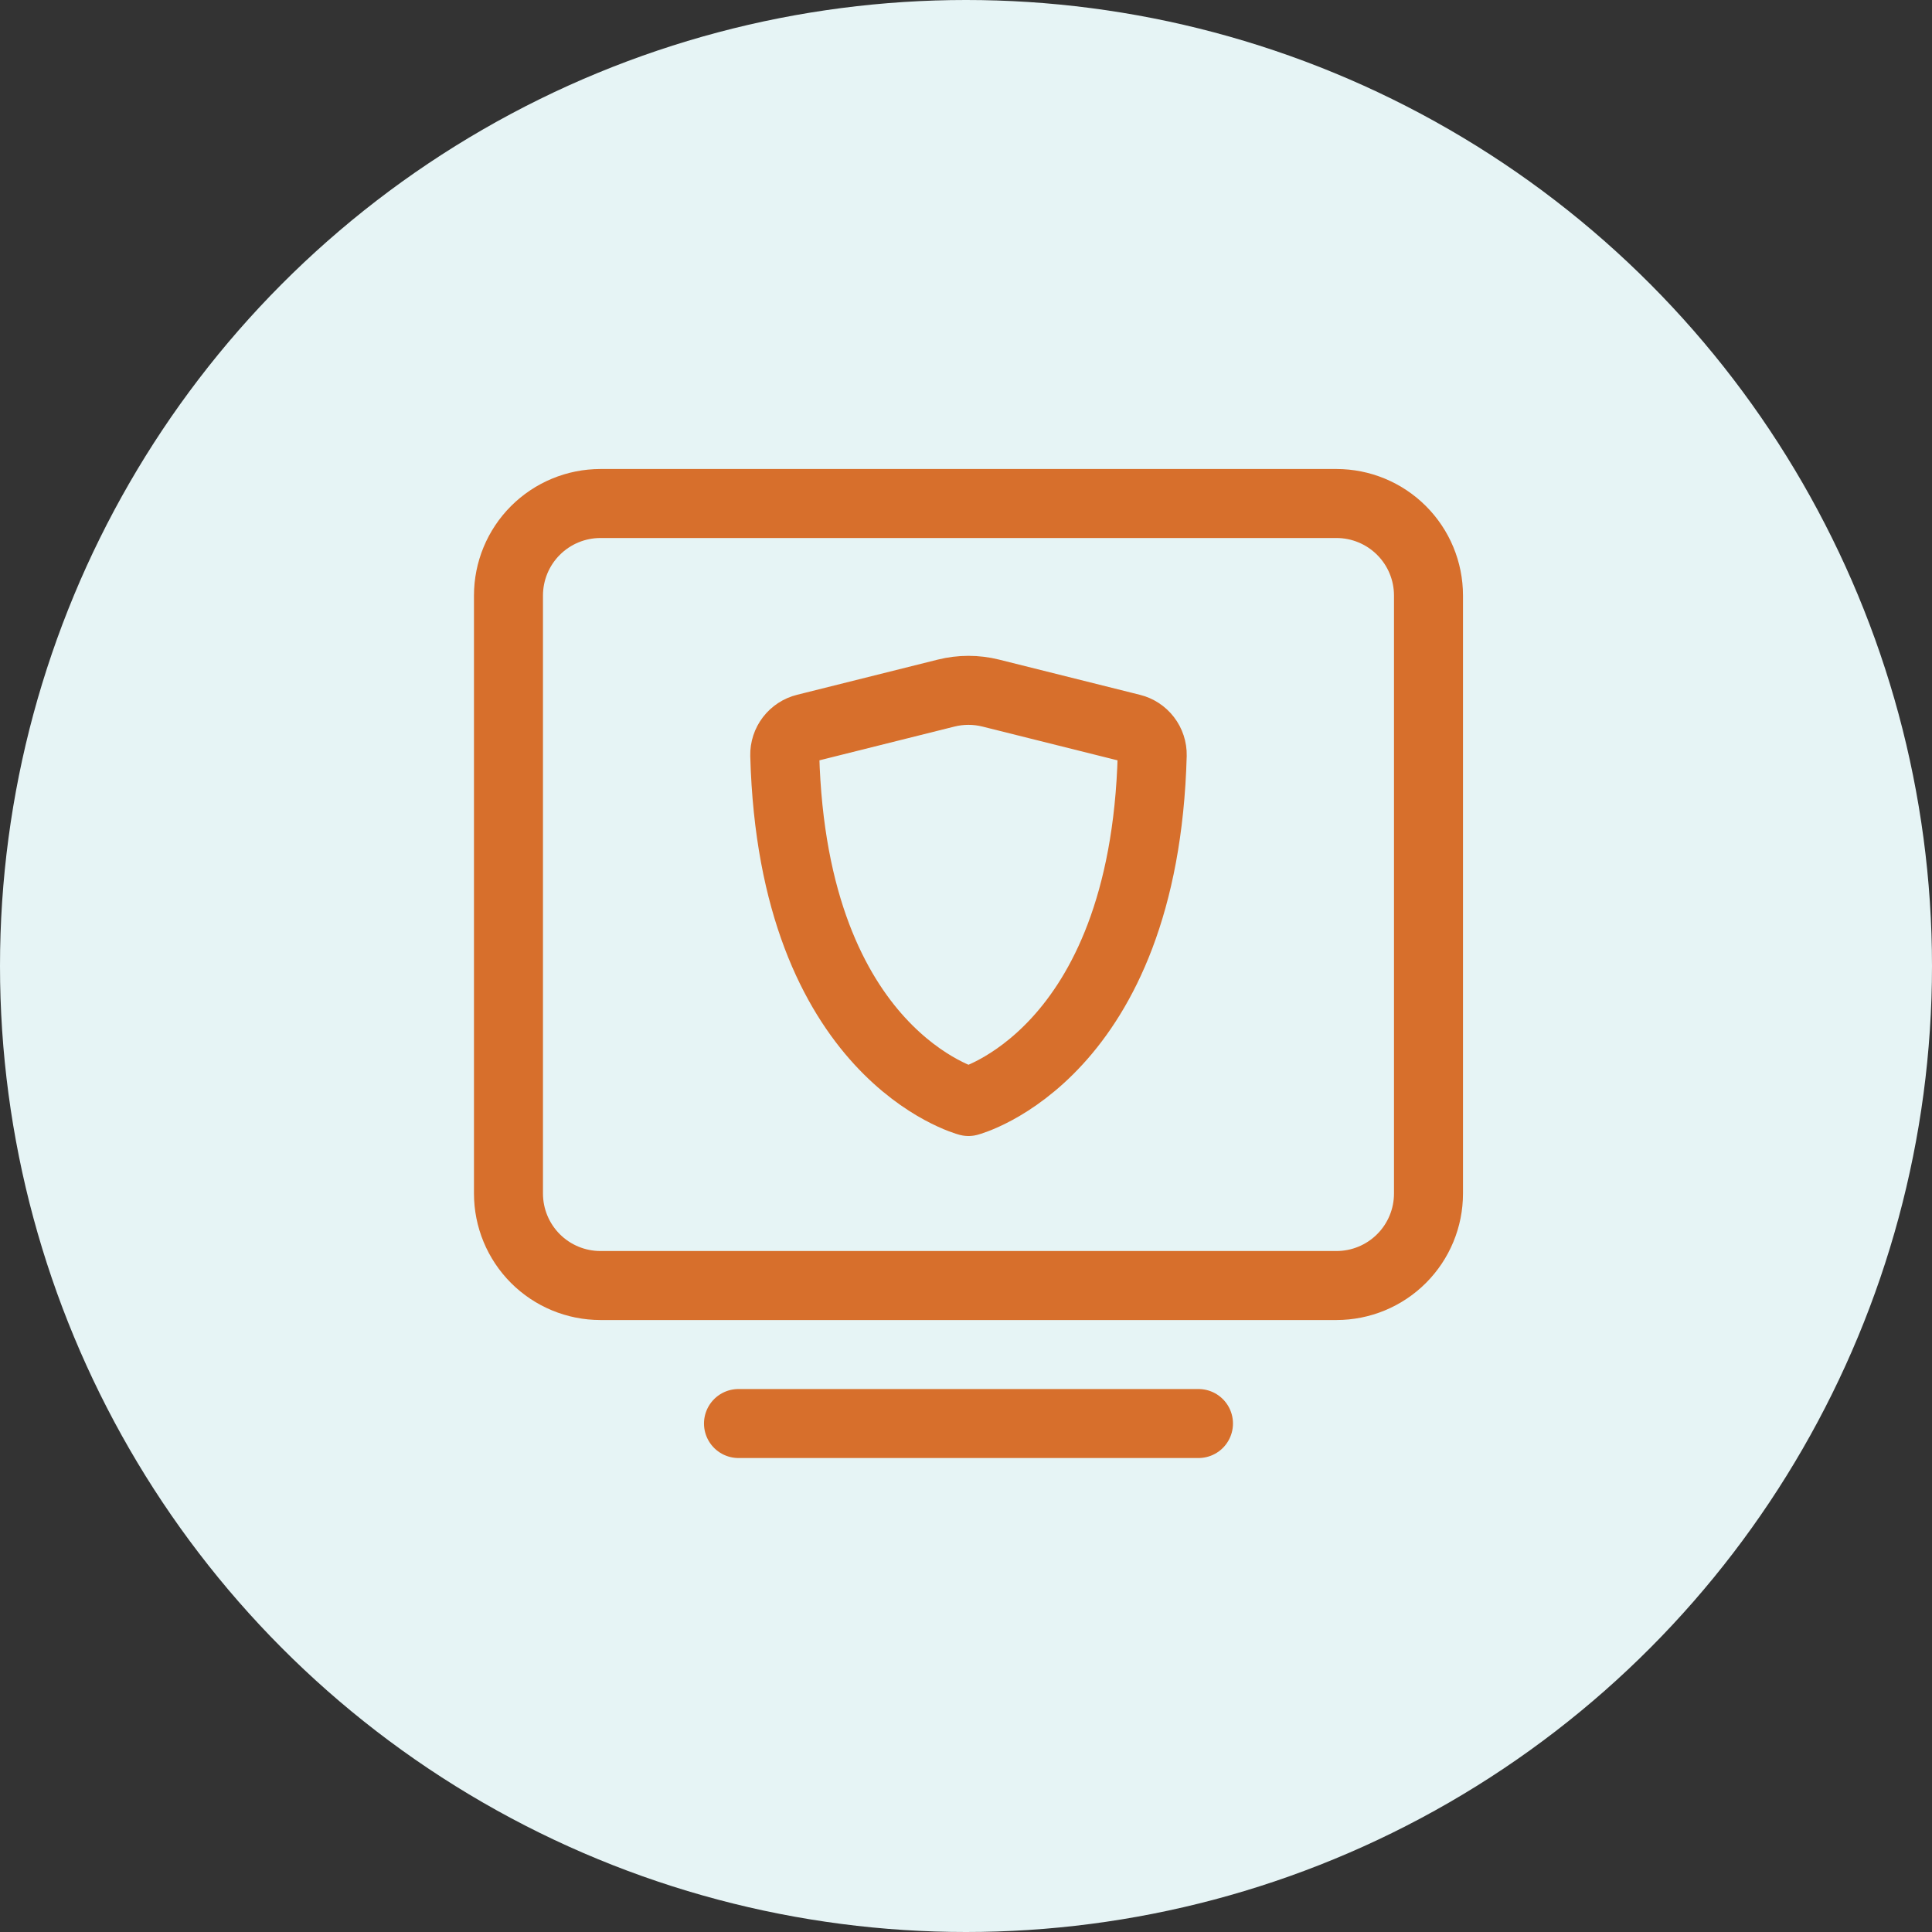 <svg width="70" height="70" viewBox="0 0 70 70" fill="none" xmlns="http://www.w3.org/2000/svg">
<rect x="0" y="0" width="70" height="70" fill="#333333" stroke="none"/>
<circle cx="35" cy="35" r="35" fill="#E6F4F5"/>
<path d="M26.757 51.577H43.423" stroke="#D76F2C" stroke-width="2.5" stroke-linecap="round" stroke-linejoin="round"/>
<path d="M18.423 43.244V21.577C18.423 20.693 18.774 19.845 19.399 19.22C20.024 18.595 20.872 18.243 21.756 18.243H48.423C49.307 18.243 50.155 18.595 50.78 19.22C51.406 19.845 51.757 20.693 51.757 21.577V43.244C51.757 44.128 51.406 44.975 50.78 45.601C50.155 46.226 49.307 46.577 48.423 46.577H21.756C20.872 46.577 20.024 46.226 19.399 45.601C18.774 44.975 18.423 44.128 18.423 43.244Z" stroke="#D76F2C" stroke-width="2.5"/>
<path d="M35.898 25.112L40.998 26.387C41.215 26.44 41.408 26.566 41.544 26.744C41.68 26.921 41.752 27.14 41.747 27.363C41.453 38.243 35.09 39.91 35.09 39.91C35.09 39.91 28.726 38.243 28.433 27.363C28.428 27.14 28.499 26.922 28.635 26.744C28.771 26.567 28.963 26.441 29.18 26.387L34.28 25.112C34.811 24.979 35.367 24.979 35.898 25.112Z" stroke="#D76F2C" stroke-width="2.5" stroke-linecap="round" stroke-linejoin="round"/>
</svg>
